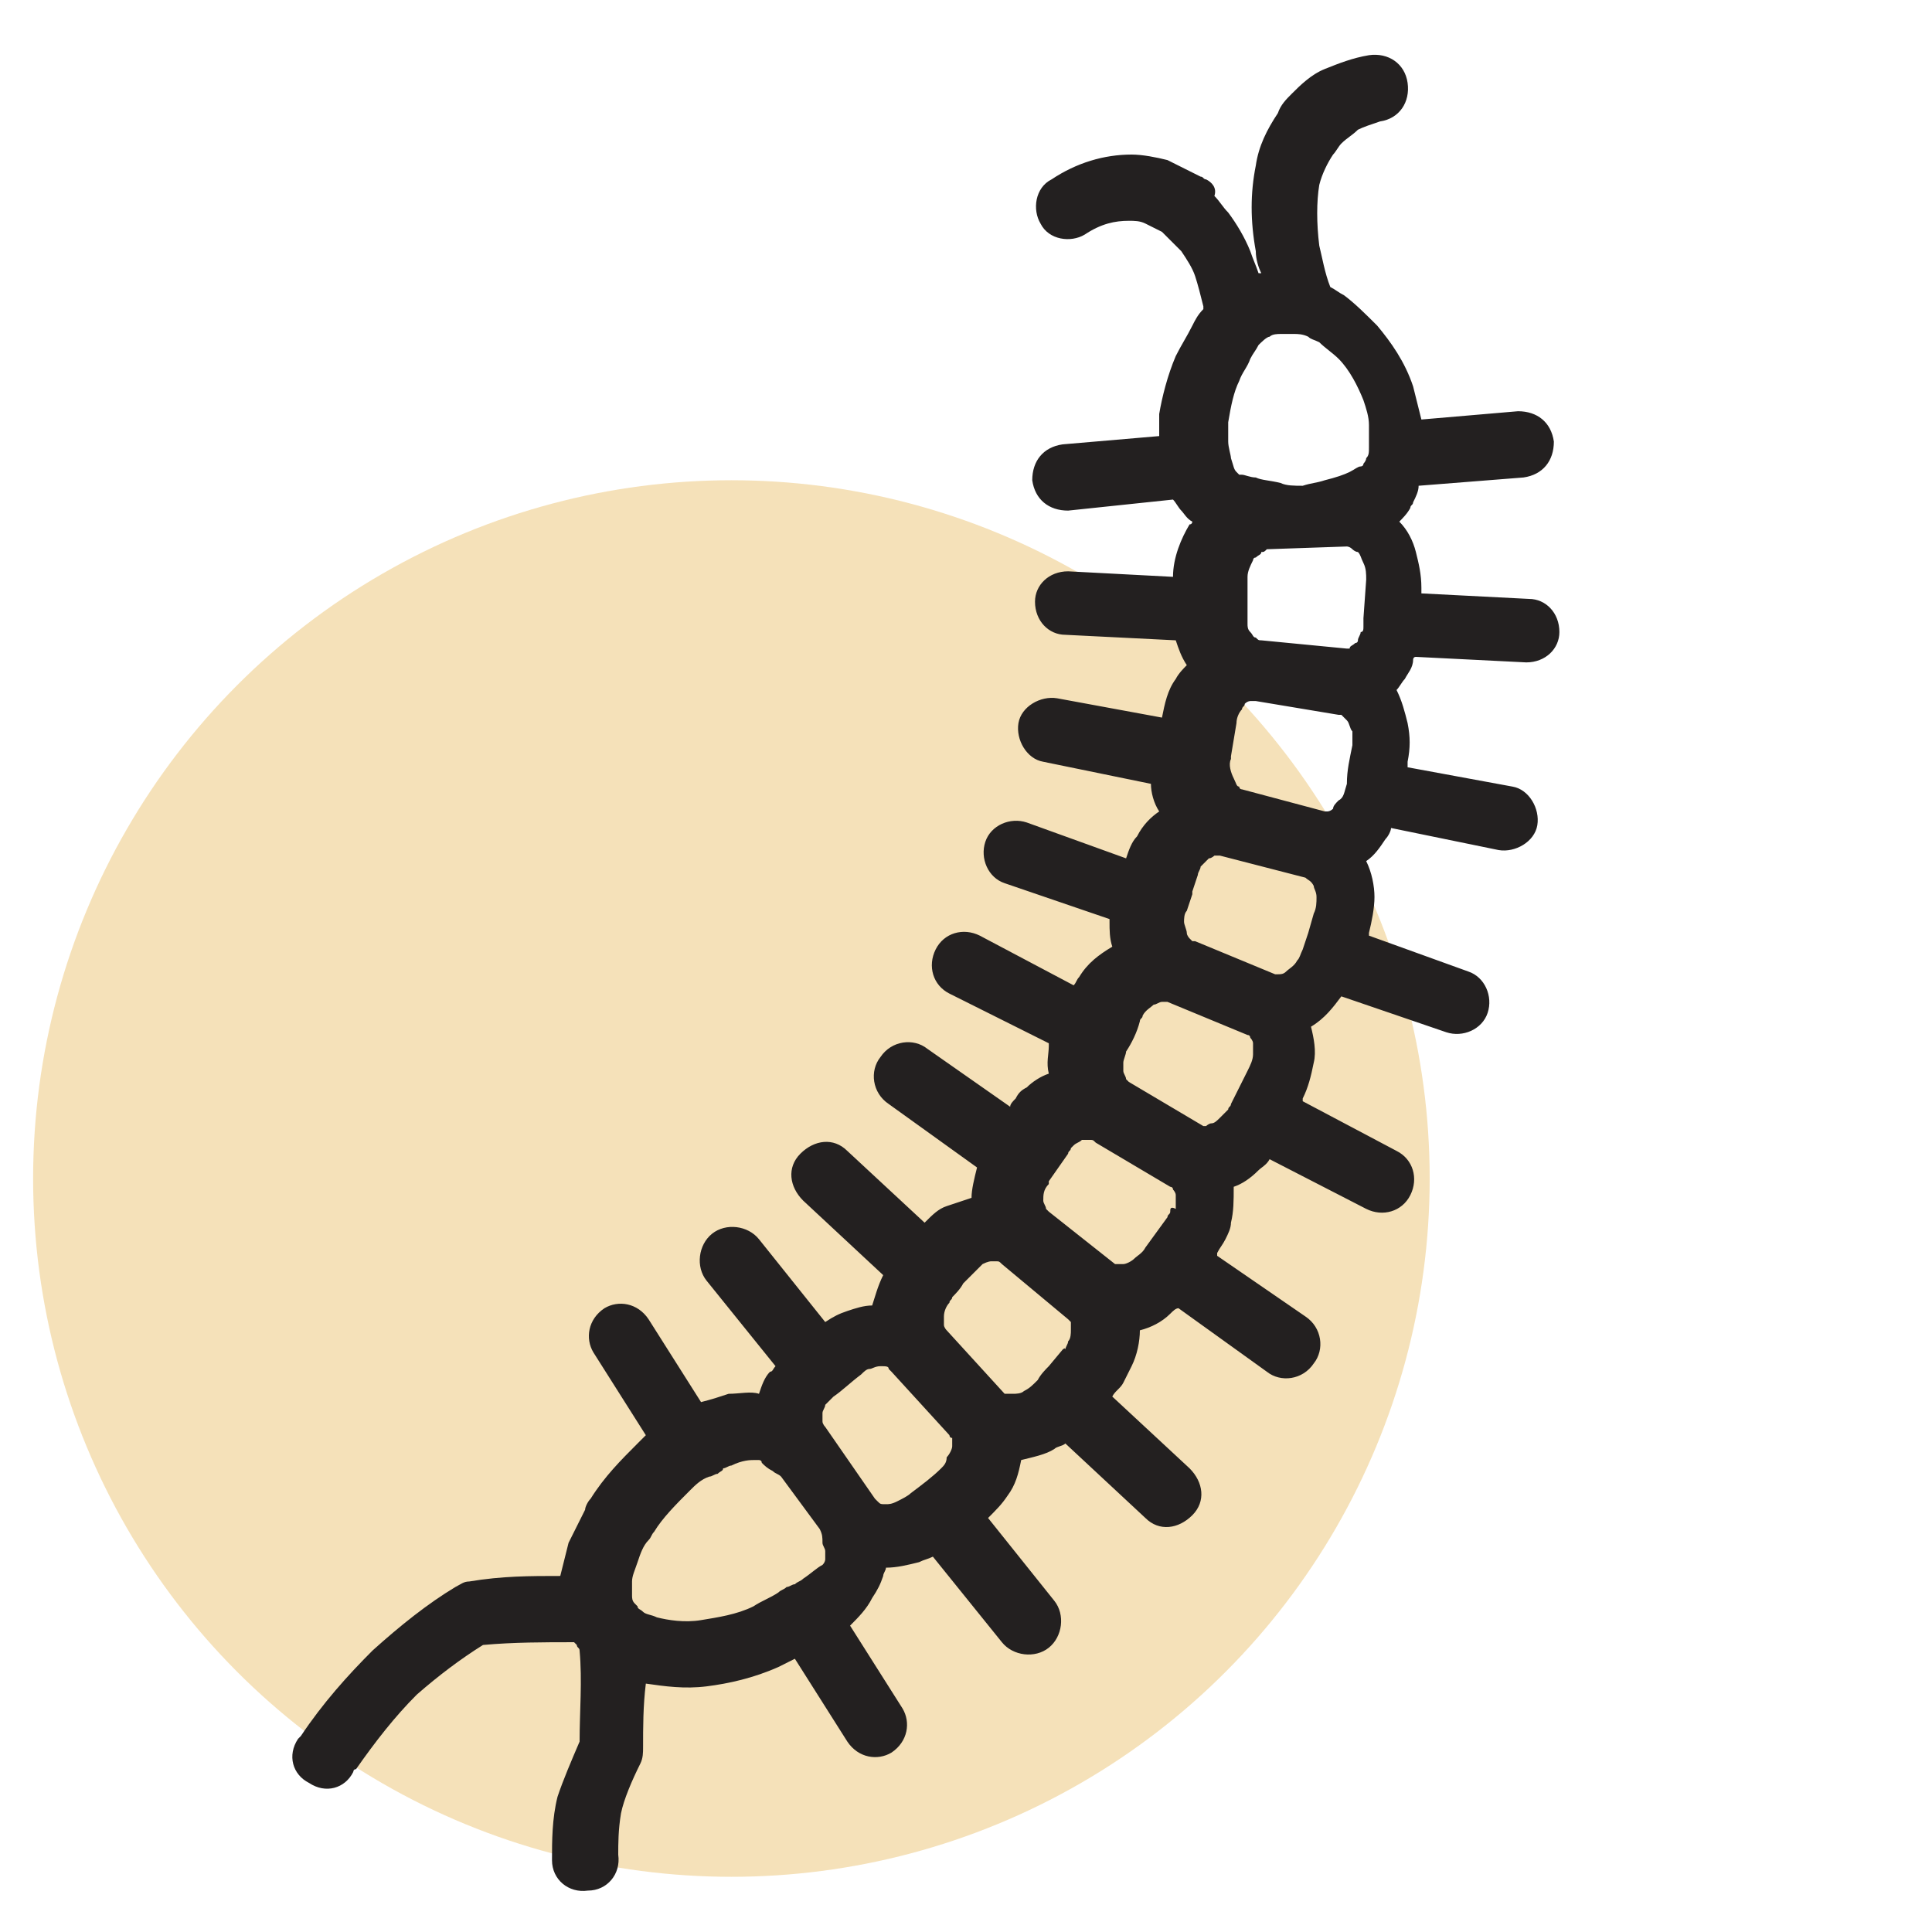 <?xml version="1.0" encoding="utf-8"?>
<!-- Generator: Adobe Illustrator 26.3.1, SVG Export Plug-In . SVG Version: 6.00 Build 0)  -->
<svg version="1.1" id="Calque_1" xmlns="http://www.w3.org/2000/svg" xmlns:xlink="http://www.w3.org/1999/xlink" x="0px" y="0px"
	 viewBox="0 0 70 70" style="enable-background:new 0 0 70 70;" xml:space="preserve">
<style type="text/css">
	.st0{fill:#F5E1B9;}
	.st1{display:none;}
	.st2{display:inline;}
	.st3{fill:#6AB4EC;}
	.st4{fill:#174B90;}
	.st5{fill:#232020;}
</style>
<g id="Calque_2_00000080900316904151262810000016485955977419466427_">
	<circle class="st0" cx="26.5" cy="42.7" r="25.3"/>
</g>
<g id="picto2" class="st1">
	<g class="st2">
		<path class="st3" d="M40,28.9c0-8.7-7.1-15.8-15.8-15.8S8.4,20.2,8.4,28.9s7.1,15.8,15.8,15.8C32.9,44.7,40,37.6,40,28.9z
			 M24.2,42.9c-7.8,0-14.1-6.3-14.1-14c0-7.8,6.3-14.1,14.1-14.1s14.1,6.3,14.1,14.1S31.9,42.9,24.2,42.9z"/>
		<path class="st3" d="M17.1,51.4l-5,9.9l-2-4.6c-0.1-0.3-0.4-0.5-0.8-0.5c-0.1,0-0.1,0-0.2,0l-4.9,1.1L8.8,48
			c-0.3-0.4-0.5-0.7-0.8-1.1c-0.1-0.2-0.2-0.3-0.3-0.5L1.7,58.1c-0.1,0.3-0.1,0.7,0.1,0.9c0.2,0.3,0.5,0.4,0.9,0.3l6-1.3l2.5,5.7
			c0.1,0.3,0.4,0.6,0.8,0.6c0,0,0,0,0,0c0.3,0,0.6-0.2,0.8-0.5l6-11.8c-0.4-0.2-0.7-0.3-1.1-0.4C17.4,51.5,17.3,51.4,17.1,51.4z"/>
		<path class="st3" d="M40.6,46.7c-0.1,0.2-0.2,0.3-0.3,0.5c-0.2,0.4-0.5,0.7-0.8,1.1l4.9,9.7l-4.9-1.1c-0.4-0.1-0.8,0.1-1,0.5
			l-2,4.6l-5.3-10.5c-0.2,0-0.4,0.1-0.6,0.1c-0.4,0.1-0.7,0.2-1.1,0.4l6.3,12.4c0.2,0.3,0.4,0.5,0.8,0.5c0,0,0,0,0,0
			c0.3,0,0.6-0.2,0.8-0.6l2.5-5.7l6,1.4c0.1,0,0.1,0.1,0.2,0.1h0c0.5,0,0.9-0.4,0.9-0.9c0-0.2-0.1-0.4-0.2-0.5L40.6,46.7z"/>
		<path class="st3" d="M31.9,49c1.3,0,2.5-0.1,3.7-0.7c1.1-0.7,1.8-1.8,2.5-2.8c0.4-0.7,0.8-1.3,1.3-1.8c0.5-0.5,1.1-0.9,1.8-1.3
			c1.1-0.7,2.2-1.3,2.8-2.5c0.7-1.1,0.7-2.4,0.7-3.7c0-0.8,0-1.5,0.2-2.2c0.2-0.6,0.5-1.2,0.9-1.9c0.6-1.1,1.2-2.3,1.2-3.6
			c0-1.4-0.6-2.5-1.2-3.6c-0.4-0.7-0.7-1.3-0.9-1.9c-0.2-0.6-0.2-1.4-0.2-2.2c0-1.2-0.1-2.5-0.7-3.7c-0.7-1.1-1.8-1.8-2.8-2.5
			c-0.7-0.4-1.3-0.8-1.8-1.3s-0.9-1.1-1.3-1.8c-0.7-1.1-1.3-2.2-2.5-2.8c-1.1-0.6-2.4-0.7-3.7-0.7c-0.8,0-1.5-0.1-2.2-0.2
			c-0.6-0.2-1.2-0.5-1.9-0.9c-1.1-0.6-2.3-1.2-3.6-1.2s-2.5,0.6-3.6,1.2c-0.7,0.4-1.3,0.7-1.9,0.9C18,8,17.2,8,16.4,8
			c-1.2,0-2.5,0.1-3.7,0.7c-1.1,0.7-1.8,1.8-2.5,2.8c-0.4,0.7-0.8,1.3-1.3,1.8c-0.5,0.5-1.1,0.9-1.8,1.3c-1.1,0.7-2.2,1.4-2.8,2.5
			c-0.7,1.1-0.7,2.4-0.7,3.7c0,0.8,0,1.5-0.2,2.2c-0.2,0.6-0.5,1.2-0.9,1.9C2,26,1.4,27.2,1.4,28.5S2,31,2.6,32.1
			c0.4,0.7,0.7,1.3,0.9,1.9c0.2,0.7,0.2,1.4,0.2,2.2c0,1.2,0.1,2.5,0.7,3.7c0.7,1.1,1.8,1.8,2.8,2.5c0.7,0.4,1.3,0.8,1.8,1.3
			c0.5,0.5,0.9,1.1,1.3,1.8c0.7,1.1,1.4,2.2,2.5,2.8c1.1,0.7,2.4,0.7,3.7,0.7c0.8,0,1.5,0,2.2,0.2c0.6,0.2,1.2,0.5,1.9,0.9
			c1.1,0.6,2.3,1.2,3.6,1.2s2.5-0.6,3.6-1.2c0.7-0.4,1.3-0.7,1.9-0.9C30.4,49.1,31.1,49.1,31.9,49z M27,48.6c-1,0.5-1.9,1-2.8,1
			s-1.8-0.5-2.8-1c-0.7-0.4-1.5-0.8-2.3-1c-0.8-0.2-1.7-0.2-2.6-0.3c-1.1,0-2.1-0.1-2.9-0.5c-0.8-0.4-1.3-1.3-1.9-2.2
			c-0.4-0.7-0.9-1.5-1.5-2.1c-0.6-0.6-1.4-1.1-2.1-1.5c-0.9-0.6-1.8-1.1-2.2-1.9c-0.4-0.8-0.5-1.8-0.5-2.9c0-0.8-0.1-1.7-0.3-2.6
			c-0.2-0.8-0.6-1.6-1-2.3c-0.5-1-1-1.9-1-2.8s0.5-1.8,1-2.8c0.4-0.7,0.8-1.5,1-2.3c0.2-0.8,0.2-1.7,0.3-2.6c0-1.1,0.1-2.1,0.5-2.9
			c0.4-0.8,1.3-1.3,2.2-1.9c0.7-0.4,1.5-0.9,2.1-1.5c0.6-0.6,1.1-1.4,1.5-2.1c0.6-0.9,1.1-1.8,1.9-2.2c0.8-0.4,1.8-0.5,2.9-0.5
			c0.9,0,1.7-0.1,2.6-0.3c0.8-0.2,1.6-0.6,2.3-1c1-0.5,1.9-1,2.8-1S26,8,27,8.5c0.7,0.4,1.5,0.8,2.3,1c0.8,0.2,1.7,0.2,2.6,0.3
			c1.1,0,2.1,0.1,2.9,0.5c0.8,0.4,1.3,1.3,1.9,2.2c0.5,0.7,0.9,1.5,1.5,2.1c0.6,0.6,1.3,1.1,2.1,1.5c0.9,0.6,1.8,1.1,2.2,1.9
			c0.4,0.8,0.5,1.8,0.5,2.9c0,0.9,0.1,1.7,0.3,2.6c0.2,0.8,0.6,1.6,1,2.3c0.5,1,1,1.9,1,2.8s-0.5,1.8-1,2.8c-0.4,0.7-0.8,1.5-1,2.3
			c-0.2,0.8-0.2,1.7-0.3,2.6c0,1.1-0.1,2.1-0.5,2.9c-0.4,0.8-1.3,1.3-2.2,1.9c-0.7,0.5-1.5,0.9-2.1,1.5c-0.6,0.6-1.1,1.3-1.5,2.1
			c-0.6,0.9-1.1,1.8-1.9,2.2c-0.8,0.4-1.8,0.5-2.9,0.5c-0.9,0-1.7,0.1-2.6,0.3C28.5,47.8,27.7,48.2,27,48.6z"/>
		<path class="st3" d="M22.5,33.8h-1.5v-11c0-0.3,0-0.3-0.3-0.3h-1.2L15.8,25c-0.1,0.1-0.2,0.2-0.2,0.2c0,0.1,0,0.1,0.1,0.2l0.4,0.6
			c0.1,0.1,0.1,0.2,0.2,0.2c0.1,0,0.1,0,0.2-0.1l2.4-1.3v8.9H17c-0.3,0-0.3,0-0.3,0.3v0.9c0,0.3,0.1,0.3,0.4,0.3h5.5
			c0.3,0,0.4,0,0.4-0.3v-0.9C22.8,33.8,22.8,33.8,22.5,33.8z"/>
		<path class="st3" d="M28.5,22.1c-2.8,0-4.5,2.4-4.5,6.9c0,4.3,1.6,6.7,4.3,6.7c2.8,0,4.4-2,4.4-7C32.7,24.5,31.2,22.1,28.5,22.1z
			 M28.3,33.9c-1.6,0-2.3-1.6-2.3-5c0-3.3,0.8-5.1,2.4-5.1c1.5,0,2.2,1.4,2.2,5.1C30.6,32.3,30,33.9,28.3,33.9z"/>
	</g>
</g>
<g id="picto3" class="st1">
	<g class="st2">
		<path class="st3" d="M12.6,25H4.1c-1.7,0-3.1,1.4-3.1,3.1v25.2c0,1.7,1.4,3.1,3.1,3.1h8.5c1.7,0,3.1-1.4,3.1-3.1V28.1
			C15.7,26.4,14.3,25,12.6,25z M14.2,53.3c0,0.9-0.7,1.6-1.6,1.6H4.1c-0.9,0-1.6-0.7-1.6-1.6V28.1c0-0.9,0.7-1.6,1.6-1.6h8.5
			c0.9,0,1.6,0.7,1.6,1.6V53.3z"/>
		<path class="st3" d="M50.8,28.2c-0.5-1.7-1.6-2.9-3.3-3.3c-0.4-0.1-1.7-0.1-2.6-0.1c0,0,0,0,0,0h-6.5h-2.5c1.4-4.8,2-8.5,1.6-11.2
			c-0.5-4-2.9-5.4-5-5.3c-2.2,0.1-3.9,1.6-4,3.3c-0.1,3.2-1.5,5.9-2.5,8.1c-0.2,0.4-0.4,0.8-0.5,1.1c-1.7,3.7-6.6,4.6-6.7,4.6
			c-0.4,0.1-0.7,0.5-0.6,0.9c0.1,0.4,0.4,0.6,0.7,0.6c0,0,0.1,0,0.1,0c0.2,0,5.7-1.1,7.8-5.4c0.2-0.4,0.4-0.7,0.5-1.1
			c1.1-2.2,2.5-5.2,2.7-8.7c0-1,1.2-1.9,2.6-1.9c1.9-0.1,3.2,1.4,3.5,4c0.3,2.6-0.3,6.4-1.7,11.1h-2.4c-0.4,0-0.7,0.3-0.7,0.7
			s0.3,0.7,0.7,0.7h2h4.5H44c0,0,0.1,0,0.1,0c1.2,0,2.7,0,3,0.1c1.5,0.4,2.1,1.5,2.3,2.3c0.4,1.4,0,3-0.6,3.6
			c-0.9,0.9-1.6,0.9-2.9,0.9c-0.2,0-0.5,0-0.7,0c-0.4,0-0.7,0.3-0.7,0.7s0.3,0.7,0.7,0.7c0.2,0,0.5,0,0.7,0c0.2,0,0.4,0,0.6,0
			c1.1,0,2.2-0.2,3.4-1.3C50.8,32.1,51.3,30,50.8,28.2z"/>
		<path class="st3" d="M48.5,36.3c-0.4,0-0.7,0.4-0.6,0.8c0.1,0.7,0,1.7-0.6,2.3c-0.8,0.8-1.6,0.7-2.7,0.7c-0.4,0-0.7,0-1.1,0
			c-0.4,0-0.7,0.4-0.7,0.8c0,0.4,0.4,0.7,0.8,0.7c0.3,0,0.7,0,1,0c0.2,0,0.5,0,0.7,0c1,0,2-0.2,3-1.1c0.8-0.8,1.2-2.2,1-3.5
			C49.3,36.5,49,36.3,48.5,36.3z"/>
		<path class="st3" d="M47,44.2c-0.4,0-0.7,0.4-0.7,0.8c0,0.3,0.1,1.4-0.6,2.1c-0.8,0.8-1.6,0.7-2.7,0.7c-0.4,0-0.7,0-1.1,0
			c-0.4,0-0.7,0.4-0.7,0.8c0,0.4,0.4,0.7,0.8,0.7c0.3,0,0.7,0,1,0c0.2,0,0.5,0,0.7,0c1,0,2-0.2,3-1.1c1.1-1.1,1.1-2.7,1.1-3.3
			C47.7,44.5,47.4,44.2,47,44.2z"/>
		<path class="st3" d="M45.5,51c-0.4,0-0.8,0.2-0.8,0.7c0,0.4-0.2,1-0.6,1.5c-0.8,0.8-1.6,0.7-2.7,0.7h-0.1c-0.3,0-22.1,0-22.4,0
			c-0.4,0-0.7,0.4-0.7,0.8c0,0.4,0.3,0.7,0.7,0.7c0,0,0,0,0,0c0.5,0,21.8,0,22.3,0h0.1c0.2,0,0.5,0,0.7,0c1,0,2-0.2,3-1.1
			c0.6-0.6,1-1.4,1.1-2.4C46.2,51.5,45.9,51.1,45.5,51z"/>
		<path class="st3" d="M9.7,49.7c-0.8,0-1.4,0.6-1.4,1.4s0.6,1.4,1.4,1.4c0.8,0,1.4-0.6,1.4-1.4C11.1,50.3,10.5,49.7,9.7,49.7z"/>
	</g>
</g>
<g id="picto4" class="st1">
	<g class="st2">
		<path class="st3" d="M47.4,17h-1.6H6.1c-2.7,0-5,2.2-5,4.9v0.3V24c0,3,1.7,5.1,4.2,5.1c0.4,0,0.8-0.4,0.8-0.8
			c0-0.4-0.4-0.8-0.8-0.8c-1.8,0-2.6-1.8-2.6-3.5v-1.8v-0.4c0-1.8,1.6-3.3,3.4-3.3h25h5.3L29.3,54H6.7L13,22.4l-1.6,0L4.9,54.7
			c-0.1,0.2,0,0.5,0.2,0.7c0.2,0.2,0.4,0.3,0.6,0.3H10l-0.6,4.2c0,0.2,0,0.5,0.2,0.6c0.1,0.2,0.4,0.3,0.6,0.3h24.2
			c0.4,0,0.7-0.3,0.8-0.6l8.3-41.5h3.9c1.9,0,3.5,1.5,3.5,3.3v2.9c0,1.9-1.8,3.7-3.5,3.7H45c-0.4,0-0.8,0.4-0.8,0.8
			c0,0.4,0.4,0.8,0.8,0.8h2.4c2.6,0,5.1-2.6,5.1-5.3v-2.9C52.5,19.2,50.2,17,47.4,17z M33.8,59.2H11.1l0.5-3.5h18.3
			c0.4,0,0.7-0.3,0.8-0.6L38,18.6h3.9L33.8,59.2z"/>
		<path class="st3" d="M25.3,36.4c-1.4,0-2,1.1-2.1,1.7l-0.9,4.4c-0.1,0.2-0.1,0.7,0.2,1.2c0.2,0.3,0.6,0.7,1.5,0.7
			c0.1,0,0.1,0,0.2,0c1.4,0,2.1-1,2.2-1.7l0.9-4.4c0.1-0.3,0.1-0.9-0.2-1.3C26.7,36.7,26.2,36.4,25.3,36.4L25.3,36.4z M24.8,42.6
			c0,0.2-0.3,0.3-0.7,0.3c-0.1,0-0.2,0-0.2,0l0.9-4.5c0-0.1,0.1-0.4,0.5-0.4l0,0c0.2,0,0.4,0,0.4,0.1L24.8,42.6z"/>
		<path class="st3" d="M19,28.1L19,28.1c-1.5,0-2.1,1.1-2.2,1.7l-0.9,4.4c-0.1,0.2-0.1,0.7,0.2,1.2c0.2,0.3,0.6,0.7,1.5,0.7
			c0.1,0,0.1,0,0.2,0c1.4,0,2.1-1,2.2-1.7l0.9-4.4c0.1-0.4,0.1-0.9-0.2-1.3C20.4,28.4,19.8,28.1,19,28.1z M18.4,34.3
			c0,0.2-0.3,0.3-0.7,0.3c-0.1,0-0.2,0-0.2,0l0.9-4.5c0-0.1,0.1-0.4,0.5-0.4l0,0c0.2,0,0.4,0,0.4,0.1L18.4,34.3z"/>
		<path class="st3" d="M26.4,28.8c-0.4-0.2-0.9-0.1-1.1,0.3L17,42.8c-0.2,0.4-0.1,0.9,0.3,1.1c0.1,0.1,0.3,0.1,0.4,0.1
			c0.3,0,0.5-0.1,0.7-0.4l8.3-13.8C26.9,29.5,26.8,29,26.4,28.8z"/>
	</g>
</g>
<g id="picto5" class="st1">
	<g class="st2">
		<path class="st4" d="M43.9,12.9V7.5c0-0.1,0-0.1,0-0.2c0-0.1,0-0.1,0-0.2c0-0.4-0.4-1-0.8-1H9.8c-0.4,0-0.6,0.5-0.6,1v5.7H8.6
			c-4.6,0-8.3,3.7-8.3,8.3v2c0,4.6,3.7,8.3,8.3,8.3h1.5c2.2,5.5,7.5,9.6,12.7,11V44v4.2c-1.3,0.4-2.2,0.9-3.1,1.6
			c-1.4,1-2.4,2.4-3,3.8c-0.2,0.4,0,0.9,0.5,1c0.1,0,0.2,0,0.3,0c0.3,0,0.6-0.2,0.8-0.5c0.8-2.1,2.9-4,5.4-4.6
			c0.4-0.1,0.5-0.4,0.5-0.8v-6.9c0-0.2,0-0.4-0.1-0.6c-0.1-0.1-0.3-0.2-0.5-0.2c-6.4-1.4-13.1-7.4-13.1-15.1V8.2h31.9V26
			c0,7.5-6,14.2-13.7,15.2c-0.4,0.1-0.7,0.4-0.7,0.8v6.7c0,0.4,0.2,0.7,0.6,0.8c2.5,0.6,4.9,2.8,5.6,5c0.1,0.3,0.4,0.6,0.8,0.6
			c0.1,0,0.2,0,0.2,0c0.4-0.1,0.7-0.6,0.5-1c-0.8-2.5-3.3-5-6.1-5.9v-5.4c6.2-1.1,11.3-5.6,13.3-11.2h0.6c4.6,0,8.3-3.7,8.3-8.3v-2
			C51.8,16.8,48.3,13.2,43.9,12.9z M8.6,29.9L8.6,29.9c-3.7,0-6.7-3-6.7-6.6v-2c0-3.7,3-6.7,6.7-6.7h0.5v0.1V26
			c0,1.4,0.1,2.6,0.4,3.9L8.6,29.9L8.6,29.9z M50.1,23.2c0,3.7-3,6.7-6.7,6.7h-0.1c0.3-1.3,0.5-2.6,0.5-3.9V14.6
			c3.5,0.2,6.2,3.1,6.2,6.6C50.1,21.2,50.1,23.2,50.1,23.2z"/>
		<path class="st4" d="M37.4,23c0-6-4.9-11-11-11s-11,4.9-11,11s4.9,11,11,11S37.4,29,37.4,23z M26.4,32.3c-5.1,0-9.3-4.2-9.3-9.3
			c0-5.1,4.2-9.3,9.3-9.3c5.1,0,9.3,4.2,9.3,9.3C35.8,28.1,31.6,32.3,26.4,32.3z"/>
		<path class="st4" d="M33.6,20.6c-0.2-0.5-0.6-0.8-1.1-0.9l-3.5-0.5l-1.5-3.1c-0.2-0.4-0.7-0.7-1.2-0.7s-1,0.3-1.2,0.7l-1.5,3.1
			l-3.5,0.5c-0.5,0.1-0.9,0.4-1.1,0.9c-0.1,0.5,0,1,0.3,1.3l2.5,2.5l-0.6,3.5c-0.1,0.5,0.1,1,0.5,1.3c0.2,0.2,0.5,0.2,0.8,0.2
			c0.2,0,0.4,0,0.6-0.1l3.1-1.6l3.1,1.6c0.2,0.1,0.4,0.1,0.6,0.1c0.3,0,0.5-0.1,0.8-0.2c0.4-0.3,0.6-0.8,0.5-1.3l-0.6-3.5l2.5-2.5
			C33.7,21.6,33.8,21.1,33.6,20.6z M29.4,24l0.7,4.1l-3.7-2l-3.7,2l0.7-4.1l-3-2.9l4.1-0.6l1.9-3.8l1.9,3.8l4.1,0.6L29.4,24z"/>
		<path class="st4" d="M38.7,56.4H14.4c-4.3,0-6.9,2.7-7.1,7.3c0,0.2,0.1,0.4,0.2,0.6c0.2,0.2,0.4,0.2,0.6,0.2h37.2
			c0.2,0,0.4-0.1,0.6-0.2s0.2-0.4,0.2-0.6C46,59.2,43.1,56.4,38.7,56.4z M9,62.9c0.3-2.4,1.6-4.9,5.4-4.9h24.2
			c3.2,0,5.3,1.8,5.8,4.9H9z"/>
	</g>
</g>
<g id="picto6" class="st1">
	<g class="st2">
		<path class="st4" d="M40,28.9c0-8.7-7.1-15.8-15.8-15.8S8.4,20.2,8.4,28.9s7.1,15.8,15.8,15.8C32.9,44.7,40,37.6,40,28.9z
			 M24.2,42.9c-7.8,0-14.1-6.3-14.1-14c0-7.8,6.3-14.1,14.1-14.1s14.1,6.3,14.1,14.1S31.9,42.9,24.2,42.9z"/>
		<path class="st4" d="M17.1,51.4l-5,9.9l-2-4.6c-0.1-0.3-0.4-0.5-0.8-0.5c-0.1,0-0.1,0-0.2,0l-4.9,1.1L8.8,48
			c-0.3-0.4-0.5-0.7-0.8-1.1c-0.1-0.2-0.2-0.3-0.3-0.5L1.7,58.1c-0.1,0.3-0.1,0.7,0.1,0.9c0.2,0.3,0.5,0.4,0.9,0.3l6-1.3l2.5,5.7
			c0.1,0.3,0.4,0.6,0.8,0.6c0,0,0,0,0,0c0.3,0,0.6-0.2,0.8-0.5l6-11.8c-0.4-0.2-0.7-0.3-1.1-0.4C17.4,51.5,17.3,51.4,17.1,51.4z"/>
		<path class="st4" d="M40.6,46.7c-0.1,0.2-0.2,0.3-0.3,0.5c-0.2,0.4-0.5,0.7-0.8,1.1l4.9,9.7l-4.9-1.1c-0.4-0.1-0.8,0.1-1,0.5
			l-2,4.6l-5.3-10.5c-0.2,0-0.4,0.1-0.6,0.1c-0.4,0.1-0.7,0.2-1.1,0.4l6.3,12.4c0.2,0.3,0.4,0.5,0.8,0.5c0,0,0,0,0,0
			c0.3,0,0.6-0.2,0.8-0.6l2.5-5.7l6,1.4c0.1,0,0.1,0.1,0.2,0.1h0c0.5,0,0.9-0.4,0.9-0.9c0-0.2-0.1-0.4-0.2-0.5L40.6,46.7z"/>
		<path class="st4" d="M31.9,49c1.3,0,2.5-0.1,3.7-0.7c1.1-0.7,1.8-1.8,2.5-2.8c0.4-0.7,0.8-1.3,1.3-1.8c0.5-0.5,1.1-0.9,1.8-1.3
			c1.1-0.7,2.2-1.3,2.8-2.5c0.7-1.1,0.7-2.4,0.7-3.7c0-0.8,0-1.5,0.2-2.2c0.2-0.6,0.5-1.2,0.9-1.9c0.6-1.1,1.2-2.3,1.2-3.6
			c0-1.4-0.6-2.5-1.2-3.6c-0.4-0.7-0.7-1.3-0.9-1.9c-0.2-0.6-0.2-1.4-0.2-2.2c0-1.2-0.1-2.5-0.7-3.7c-0.7-1.1-1.8-1.8-2.8-2.5
			c-0.7-0.4-1.3-0.8-1.8-1.3s-0.9-1.1-1.3-1.8c-0.7-1.1-1.3-2.2-2.5-2.8c-1.1-0.6-2.4-0.7-3.7-0.7c-0.8,0-1.5-0.1-2.2-0.2
			c-0.6-0.2-1.2-0.5-1.9-0.9c-1.1-0.6-2.3-1.2-3.6-1.2s-2.5,0.6-3.6,1.2c-0.7,0.4-1.3,0.7-1.9,0.9C18,8,17.2,8,16.4,8
			c-1.2,0-2.5,0.1-3.7,0.7c-1.1,0.7-1.8,1.8-2.5,2.8c-0.4,0.7-0.8,1.3-1.3,1.8c-0.5,0.5-1.1,0.9-1.8,1.3c-1.1,0.7-2.2,1.4-2.8,2.5
			c-0.7,1.1-0.7,2.4-0.7,3.7c0,0.8,0,1.5-0.2,2.2c-0.2,0.6-0.5,1.2-0.9,1.9C2,26,1.4,27.2,1.4,28.5S2,31,2.6,32.1
			c0.4,0.7,0.7,1.3,0.9,1.9c0.2,0.7,0.2,1.4,0.2,2.2c0,1.2,0.1,2.5,0.7,3.7c0.7,1.1,1.8,1.8,2.8,2.5c0.7,0.4,1.3,0.8,1.8,1.3
			c0.5,0.5,0.9,1.1,1.3,1.8c0.7,1.1,1.4,2.2,2.5,2.8c1.1,0.7,2.4,0.7,3.7,0.7c0.8,0,1.5,0,2.2,0.2c0.6,0.2,1.2,0.5,1.9,0.9
			c1.1,0.6,2.3,1.2,3.6,1.2s2.5-0.6,3.6-1.2c0.7-0.4,1.3-0.7,1.9-0.9C30.4,49.1,31.1,49.1,31.9,49z M27,48.6c-1,0.5-1.9,1-2.8,1
			s-1.8-0.5-2.8-1c-0.7-0.4-1.5-0.8-2.3-1c-0.8-0.2-1.7-0.2-2.6-0.3c-1.1,0-2.1-0.1-2.9-0.5c-0.8-0.4-1.3-1.3-1.9-2.2
			c-0.4-0.7-0.9-1.5-1.5-2.1c-0.6-0.6-1.4-1.1-2.1-1.5c-0.9-0.6-1.8-1.1-2.2-1.9c-0.4-0.8-0.5-1.8-0.5-2.9c0-0.8-0.1-1.7-0.3-2.6
			c-0.2-0.8-0.6-1.6-1-2.3c-0.5-1-1-1.9-1-2.8s0.5-1.8,1-2.8c0.4-0.7,0.8-1.5,1-2.3c0.2-0.8,0.2-1.7,0.3-2.6c0-1.1,0.1-2.1,0.5-2.9
			c0.4-0.8,1.3-1.3,2.2-1.9c0.7-0.4,1.5-0.9,2.1-1.5c0.6-0.6,1.1-1.4,1.5-2.1c0.6-0.9,1.1-1.8,1.9-2.2c0.8-0.4,1.8-0.5,2.9-0.5
			c0.9,0,1.7-0.1,2.6-0.3c0.8-0.2,1.6-0.6,2.3-1c1-0.5,1.9-1,2.8-1S26,8,27,8.5c0.7,0.4,1.5,0.8,2.3,1c0.8,0.2,1.7,0.2,2.6,0.3
			c1.1,0,2.1,0.1,2.9,0.5c0.8,0.4,1.3,1.3,1.9,2.2c0.5,0.7,0.9,1.5,1.5,2.1c0.6,0.6,1.3,1.1,2.1,1.5c0.9,0.6,1.8,1.1,2.2,1.9
			c0.4,0.8,0.5,1.8,0.5,2.9c0,0.9,0.1,1.7,0.3,2.6c0.2,0.8,0.6,1.6,1,2.3c0.5,1,1,1.9,1,2.8s-0.5,1.8-1,2.8c-0.4,0.7-0.8,1.5-1,2.3
			c-0.2,0.8-0.2,1.7-0.3,2.6c0,1.1-0.1,2.1-0.5,2.9c-0.4,0.8-1.3,1.3-2.2,1.9c-0.7,0.5-1.5,0.9-2.1,1.5c-0.6,0.6-1.1,1.3-1.5,2.1
			c-0.6,0.9-1.1,1.8-1.9,2.2c-0.8,0.4-1.8,0.5-2.9,0.5c-0.9,0-1.7,0.1-2.6,0.3C28.5,47.8,27.7,48.2,27,48.6z"/>
		<path class="st4" d="M22.5,33.8h-1.5v-11c0-0.3,0-0.3-0.3-0.3h-1.2L15.8,25c-0.1,0.1-0.2,0.2-0.2,0.2c0,0.1,0,0.1,0.1,0.2l0.4,0.6
			c0.1,0.1,0.1,0.2,0.2,0.2c0.1,0,0.1,0,0.2-0.1l2.4-1.3v8.9H17c-0.3,0-0.3,0-0.3,0.3v0.9c0,0.3,0.1,0.3,0.4,0.3h5.5
			c0.3,0,0.4,0,0.4-0.3v-0.9C22.8,33.8,22.8,33.8,22.5,33.8z"/>
		<path class="st4" d="M28.5,22.1c-2.8,0-4.5,2.4-4.5,6.9c0,4.3,1.6,6.7,4.3,6.7c2.8,0,4.4-2,4.4-7C32.7,24.5,31.2,22.1,28.5,22.1z
			 M28.3,33.9c-1.6,0-2.3-1.6-2.3-5c0-3.3,0.8-5.1,2.4-5.1c1.5,0,2.2,1.4,2.2,5.1C30.6,32.3,30,33.9,28.3,33.9z"/>
	</g>
</g>
<g id="picto7" class="st1">
	<g class="st2">
		<path class="st4" d="M12.6,25H4.1c-1.7,0-3.1,1.4-3.1,3.1v25.2c0,1.7,1.4,3.1,3.1,3.1h8.5c1.7,0,3.1-1.4,3.1-3.1V28.1
			C15.7,26.4,14.3,25,12.6,25z M14.2,53.3c0,0.9-0.7,1.6-1.6,1.6H4.1c-0.9,0-1.6-0.7-1.6-1.6V28.1c0-0.9,0.7-1.6,1.6-1.6h8.5
			c0.9,0,1.6,0.7,1.6,1.6V53.3z"/>
		<path class="st4" d="M50.8,28.2c-0.5-1.7-1.6-2.9-3.3-3.3c-0.4-0.1-1.7-0.1-2.6-0.1c0,0,0,0,0,0h-6.5h-2.5c1.4-4.8,2-8.5,1.6-11.2
			c-0.5-4-2.9-5.4-5-5.3c-2.2,0.1-3.9,1.6-4,3.3c-0.1,3.2-1.5,5.9-2.5,8.1c-0.2,0.4-0.4,0.8-0.5,1.1c-1.7,3.7-6.6,4.6-6.7,4.6
			c-0.4,0.1-0.7,0.5-0.6,0.9c0.1,0.4,0.4,0.6,0.7,0.6c0,0,0.1,0,0.1,0c0.2,0,5.7-1.1,7.8-5.4c0.2-0.4,0.4-0.7,0.5-1.1
			c1.1-2.2,2.5-5.2,2.7-8.7c0-1,1.2-1.9,2.6-1.9c1.9-0.1,3.2,1.4,3.5,4c0.3,2.6-0.3,6.4-1.7,11.1h-2.4c-0.4,0-0.7,0.3-0.7,0.7
			s0.3,0.7,0.7,0.7h2h4.5H44c0,0,0.1,0,0.1,0c1.2,0,2.7,0,3,0.1c1.5,0.4,2.1,1.5,2.3,2.3c0.4,1.4,0,3-0.6,3.6
			c-0.9,0.9-1.6,0.9-2.9,0.9c-0.2,0-0.5,0-0.7,0c-0.4,0-0.7,0.3-0.7,0.7s0.3,0.7,0.7,0.7c0.2,0,0.5,0,0.7,0c0.2,0,0.4,0,0.6,0
			c1.1,0,2.2-0.2,3.4-1.3C50.8,32.1,51.3,30,50.8,28.2z"/>
		<path class="st4" d="M48.5,36.3c-0.4,0-0.7,0.4-0.6,0.8c0.1,0.7,0,1.7-0.6,2.3c-0.8,0.8-1.6,0.7-2.7,0.7c-0.4,0-0.7,0-1.1,0
			c-0.4,0-0.7,0.4-0.7,0.8c0,0.4,0.4,0.7,0.8,0.7c0.3,0,0.7,0,1,0c0.2,0,0.5,0,0.7,0c1,0,2-0.2,3-1.1c0.8-0.8,1.2-2.2,1-3.5
			C49.3,36.5,49,36.3,48.5,36.3z"/>
		<path class="st4" d="M47,44.2c-0.4,0-0.7,0.4-0.7,0.8c0,0.3,0.1,1.4-0.6,2.1c-0.8,0.8-1.6,0.7-2.7,0.7c-0.4,0-0.7,0-1.1,0
			c-0.4,0-0.7,0.4-0.7,0.8c0,0.4,0.4,0.7,0.8,0.7c0.3,0,0.7,0,1,0c0.2,0,0.5,0,0.7,0c1,0,2-0.2,3-1.1c1.1-1.1,1.1-2.7,1.1-3.3
			C47.7,44.5,47.4,44.2,47,44.2z"/>
		<path class="st4" d="M45.5,51c-0.4,0-0.8,0.2-0.8,0.7c0,0.4-0.2,1-0.6,1.5c-0.8,0.8-1.6,0.7-2.7,0.7h-0.1c-0.3,0-22.1,0-22.4,0
			c-0.4,0-0.7,0.4-0.7,0.8c0,0.4,0.3,0.7,0.7,0.7c0,0,0,0,0,0c0.5,0,21.8,0,22.3,0h0.1c0.2,0,0.5,0,0.7,0c1,0,2-0.2,3-1.1
			c0.6-0.6,1-1.4,1.1-2.4C46.2,51.5,45.9,51.1,45.5,51z"/>
		<path class="st4" d="M9.7,49.7c-0.8,0-1.4,0.6-1.4,1.4s0.6,1.4,1.4,1.4c0.8,0,1.4-0.6,1.4-1.4C11.1,50.3,10.5,49.7,9.7,49.7z"/>
	</g>
</g>
<g id="picto8" class="st1">
	<g class="st2">
		<path class="st4" d="M47.4,17h-1.6H6.1c-2.7,0-5,2.2-5,4.9v0.3V24c0,3,1.7,5.1,4.2,5.1c0.4,0,0.8-0.4,0.8-0.8
			c0-0.4-0.4-0.8-0.8-0.8c-1.8,0-2.6-1.8-2.6-3.5v-1.8v-0.4c0-1.8,1.6-3.3,3.4-3.3h25h5.3L29.3,54H6.7L13,22.4l-1.6,0L4.9,54.7
			c-0.1,0.2,0,0.5,0.2,0.7c0.2,0.2,0.4,0.3,0.6,0.3H10l-0.6,4.2c0,0.2,0,0.5,0.2,0.6c0.1,0.2,0.4,0.3,0.6,0.3h24.2
			c0.4,0,0.7-0.3,0.8-0.6l8.3-41.5h3.9c1.9,0,3.5,1.5,3.5,3.3v2.9c0,1.9-1.8,3.7-3.5,3.7H45c-0.4,0-0.8,0.4-0.8,0.8
			c0,0.4,0.4,0.8,0.8,0.8h2.4c2.6,0,5.1-2.6,5.1-5.3v-2.9C52.5,19.2,50.2,17,47.4,17z M33.8,59.2H11.1l0.5-3.5h18.3
			c0.4,0,0.7-0.3,0.8-0.6L38,18.6h3.9L33.8,59.2z"/>
		<path class="st4" d="M25.3,36.4c-1.4,0-2,1.1-2.1,1.7l-0.9,4.4c-0.1,0.2-0.1,0.7,0.2,1.2c0.2,0.3,0.6,0.7,1.5,0.7
			c0.1,0,0.1,0,0.2,0c1.4,0,2.1-1,2.2-1.7l0.9-4.4c0.1-0.3,0.1-0.9-0.2-1.3C26.7,36.7,26.2,36.4,25.3,36.4L25.3,36.4z M24.8,42.6
			c0,0.2-0.3,0.3-0.7,0.3c-0.1,0-0.2,0-0.2,0l0.9-4.5c0-0.1,0.1-0.4,0.5-0.4l0,0c0.2,0,0.4,0,0.4,0.1L24.8,42.6z"/>
		<path class="st4" d="M19,28.1L19,28.1c-1.5,0-2.1,1.1-2.2,1.7l-0.9,4.4c-0.1,0.2-0.1,0.7,0.2,1.2c0.2,0.3,0.6,0.7,1.5,0.7
			c0.1,0,0.1,0,0.2,0c1.4,0,2.1-1,2.2-1.7l0.9-4.4c0.1-0.4,0.1-0.9-0.2-1.3C20.4,28.4,19.8,28.1,19,28.1z M18.4,34.3
			c0,0.2-0.3,0.3-0.7,0.3c-0.1,0-0.2,0-0.2,0l0.9-4.5c0-0.1,0.1-0.4,0.5-0.4l0,0c0.2,0,0.4,0,0.4,0.1L18.4,34.3z"/>
		<path class="st4" d="M26.4,28.8c-0.4-0.2-0.9-0.1-1.1,0.3L17,42.8c-0.2,0.4-0.1,0.9,0.3,1.1c0.1,0.1,0.3,0.1,0.4,0.1
			c0.3,0,0.5-0.1,0.7-0.4l8.3-13.8C26.9,29.5,26.8,29,26.4,28.8z"/>
	</g>
</g>
<path class="st5" d="M43.7,6.5c-0.1,0-0.1-0.1-0.2-0.1c-0.4-0.2-0.8-0.4-1.2-0.6c-0.4-0.1-0.9-0.2-1.3-0.2c-1,0-2,0.3-2.9,0.9
	c-0.6,0.3-0.7,1.1-0.4,1.6c0.3,0.6,1.1,0.7,1.6,0.4c0.6-0.4,1.1-0.5,1.6-0.5l0,0c0.2,0,0.4,0,0.6,0.1c0.2,0.1,0.4,0.2,0.6,0.3
	c0,0,0.1,0.1,0.1,0.1c0.1,0.1,0.2,0.2,0.3,0.3c0.1,0.1,0.2,0.2,0.3,0.3c0.2,0.3,0.4,0.6,0.5,0.9c0.1,0.3,0.2,0.7,0.3,1.1
	c0,0,0,0.1,0,0.1c-0.2,0.2-0.3,0.4-0.4,0.6c-0.2,0.4-0.4,0.7-0.6,1.1l0,0c-0.3,0.7-0.5,1.5-0.6,2.1l0,0c0,0.3,0,0.6,0,0.8l-3.5,0.3
	c-0.7,0.1-1.1,0.6-1.1,1.3c0.1,0.7,0.6,1.1,1.3,1.1l3.8-0.4c0.1,0.1,0.2,0.3,0.3,0.4l0,0c0,0,0,0,0,0c0,0,0,0,0,0l0,0
	c0.1,0.1,0.2,0.3,0.4,0.4c0,0,0,0.1-0.1,0.1c-0.3,0.5-0.6,1.2-0.6,1.9l-3.8-0.2c-0.7,0-1.2,0.5-1.2,1.1c0,0.7,0.5,1.2,1.1,1.2l4,0.2
	c0.1,0.3,0.2,0.6,0.4,0.9c-0.1,0.1-0.3,0.3-0.4,0.5c-0.3,0.4-0.4,0.9-0.5,1.4l-3.8-0.7c-0.6-0.1-1.3,0.3-1.4,0.9s0.3,1.3,0.9,1.4
	l3.9,0.8c0,0.3,0.1,0.7,0.3,1c-0.3,0.2-0.6,0.5-0.8,0.9c-0.2,0.2-0.3,0.5-0.4,0.8l-3.6-1.3c-0.6-0.2-1.3,0.1-1.5,0.7
	c-0.2,0.6,0.1,1.3,0.7,1.5l3.8,1.3c0,0,0,0.1,0,0.1c0,0.3,0,0.6,0.1,0.9c-0.5,0.3-0.9,0.6-1.2,1.1c-0.1,0.1-0.1,0.2-0.2,0.3
	l-3.4-1.8c-0.6-0.3-1.3-0.1-1.6,0.5c-0.3,0.6-0.1,1.3,0.5,1.6l3.6,1.8c0,0,0,0.1,0,0.1c0,0.3-0.1,0.6,0,1c-0.3,0.1-0.6,0.3-0.8,0.5
	c-0.2,0.1-0.3,0.2-0.4,0.4l0,0c0,0,0,0,0,0c0,0,0,0,0,0l0,0c-0.1,0.1-0.2,0.2-0.2,0.3L33.6,38c-0.5-0.4-1.3-0.3-1.7,0.3
	c-0.4,0.5-0.3,1.3,0.3,1.7l3.2,2.3c-0.1,0.4-0.2,0.8-0.2,1.1c-0.3,0.1-0.6,0.2-0.9,0.3c-0.3,0.1-0.5,0.3-0.8,0.6l-2.8-2.6
	c-0.5-0.5-1.2-0.4-1.7,0.1c-0.5,0.5-0.4,1.2,0.1,1.7l2.9,2.7c-0.2,0.4-0.3,0.8-0.4,1.1c-0.3,0-0.6,0.1-0.9,0.2
	c-0.3,0.1-0.5,0.2-0.8,0.4l-2.4-3c-0.4-0.5-1.2-0.6-1.7-0.2c-0.5,0.4-0.6,1.2-0.2,1.7l2.5,3.1c-0.1,0.1-0.1,0.2-0.2,0.2
	c-0.2,0.2-0.3,0.5-0.4,0.8c-0.3-0.1-0.7,0-1.1,0c-0.3,0.1-0.6,0.2-1,0.3l-1.9-3c-0.4-0.6-1.1-0.7-1.6-0.4c-0.6,0.4-0.7,1.1-0.4,1.6
	l1.9,3c-0.1,0.1-0.2,0.2-0.3,0.3c-0.6,0.6-1.2,1.2-1.7,2c-0.1,0.1-0.2,0.3-0.2,0.4c-0.2,0.4-0.4,0.8-0.6,1.2
	c-0.1,0.4-0.2,0.8-0.3,1.2c-1.1,0-2.1,0-3.3,0.2c-0.2,0-0.3,0.1-0.5,0.2c-1,0.6-2,1.4-3,2.3l0,0c-0.9,0.9-1.8,1.9-2.6,3.1
	c0,0-0.1,0.1-0.1,0.1c-0.4,0.6-0.2,1.3,0.4,1.6c0.6,0.4,1.3,0.2,1.6-0.4c0,0,0-0.1,0.1-0.1c0.7-1,1.4-1.9,2.2-2.7
	c0.8-0.7,1.6-1.3,2.4-1.8c1.1-0.1,2.2-0.1,3.3-0.1c0,0,0.1,0.1,0.1,0.1c0,0.1,0.1,0.1,0.1,0.2C21.1,60.9,21,62,21,63.1
	c-0.3,0.7-0.6,1.4-0.8,2l0,0C20,65.9,20,66.7,20,67.4c0,0.7,0.6,1.2,1.3,1.1c0.7,0,1.2-0.6,1.1-1.3c0-0.4,0-0.9,0.1-1.5
	c0.1-0.5,0.4-1.2,0.7-1.8c0.1-0.2,0.1-0.4,0.1-0.6c0-0.7,0-1.5,0.1-2.3c0.7,0.1,1.4,0.2,2.2,0.1l0,0c0.8-0.1,1.7-0.3,2.6-0.7
	c0.2-0.1,0.4-0.2,0.6-0.3l1.9,3c0.4,0.6,1.1,0.7,1.6,0.4c0.6-0.4,0.7-1.1,0.4-1.6l-1.9-3c0.3-0.3,0.6-0.6,0.8-1
	c0.2-0.3,0.3-0.5,0.4-0.8c0-0.1,0.1-0.2,0.1-0.3c0.4,0,0.8-0.1,1.2-0.2c0.2-0.1,0.3-0.1,0.5-0.2l2.5,3.1c0.4,0.5,1.2,0.6,1.7,0.2
	c0.5-0.4,0.6-1.2,0.2-1.7l-2.4-3c0.3-0.3,0.5-0.5,0.7-0.8c0.3-0.4,0.4-0.8,0.5-1.3l0,0c0.4-0.1,0.9-0.2,1.2-0.4
	c0.1-0.1,0.3-0.1,0.4-0.2l2.9,2.7c0.5,0.5,1.2,0.4,1.7-0.1c0.5-0.5,0.4-1.2-0.1-1.7l-2.8-2.6c0.1-0.2,0.3-0.3,0.4-0.5
	c0.1-0.2,0.2-0.4,0.3-0.6l0,0c0.2-0.4,0.3-0.9,0.3-1.3l0,0c0,0,0,0,0,0l0,0c0.4-0.1,0.8-0.3,1.1-0.6c0.1-0.1,0.2-0.2,0.3-0.2
	l3.2,2.3c0.5,0.4,1.3,0.3,1.7-0.3c0.4-0.5,0.3-1.3-0.3-1.7l-3.2-2.2l0,0l0,0c0,0,0,0,0-0.1c0.1-0.2,0.2-0.3,0.3-0.5l0,0
	c0.1-0.2,0.2-0.4,0.2-0.6c0.1-0.4,0.1-0.8,0.1-1.3c0,0,0,0,0,0c0,0,0,0,0,0l0,0c0.3-0.1,0.6-0.3,0.9-0.6c0.1-0.1,0.3-0.2,0.4-0.4
	l3.5,1.8c0.6,0.3,1.3,0.1,1.6-0.5c0.3-0.6,0.1-1.3-0.5-1.6l-3.4-1.8c0,0,0,0,0-0.1l0,0c0.2-0.4,0.3-0.8,0.4-1.3
	c0.1-0.4,0-0.9-0.1-1.3l0,0c0,0,0,0,0,0c0.5-0.3,0.8-0.7,1.1-1.1l3.8,1.3c0.6,0.2,1.3-0.1,1.5-0.7c0.2-0.6-0.1-1.3-0.7-1.5l-3.6-1.3
	l0-0.1l0,0c0.1-0.4,0.2-0.9,0.2-1.3c0-0.4-0.1-0.9-0.3-1.3l0,0c0,0,0,0,0,0c0,0,0,0,0,0l0,0c0.3-0.2,0.5-0.5,0.7-0.8
	c0.1-0.1,0.2-0.3,0.2-0.4l3.9,0.8c0.6,0.1,1.3-0.3,1.4-0.9s-0.3-1.3-0.9-1.4l-3.8-0.7c0-0.1,0-0.1,0-0.2l0,0c0.1-0.5,0.1-0.9,0-1.4
	c-0.1-0.4-0.2-0.8-0.4-1.2l0,0c0,0,0,0,0,0c0,0,0,0,0,0c0.1-0.1,0.2-0.3,0.3-0.4c0.1-0.2,0.3-0.4,0.3-0.7l0,0c0,0,0-0.1,0.1-0.1
	l4,0.2c0.7,0,1.2-0.5,1.2-1.1c0-0.7-0.5-1.2-1.1-1.2l-3.9-0.2l0-0.2l0,0c0-0.5-0.1-0.9-0.2-1.3c-0.1-0.4-0.3-0.8-0.6-1.1l0,0
	c0,0,0,0,0,0c0.1-0.1,0.3-0.3,0.4-0.5c0-0.1,0.1-0.1,0.1-0.2l0,0c0.1-0.2,0.2-0.4,0.2-0.6l3.8-0.3c0.7-0.1,1.1-0.6,1.1-1.3
	c-0.1-0.7-0.6-1.1-1.3-1.1l-3.5,0.3c-0.1-0.4-0.2-0.8-0.3-1.2l0,0c0,0,0,0,0,0c0,0,0,0,0,0l0,0c-0.3-0.9-0.8-1.6-1.3-2.2
	c-0.4-0.4-0.8-0.8-1.2-1.1c-0.2-0.1-0.3-0.2-0.5-0.3c-0.2-0.5-0.3-1.1-0.4-1.5c-0.1-0.8-0.1-1.6,0-2.2l0,0c0.1-0.4,0.3-0.8,0.5-1.1
	c0.1-0.1,0.2-0.3,0.3-0.4c0.2-0.2,0.4-0.3,0.6-0.5c0.2-0.1,0.5-0.2,0.8-0.3c0.7-0.1,1.1-0.7,1-1.4c-0.1-0.7-0.7-1.1-1.4-1
	c-0.6,0.1-1.1,0.3-1.6,0.5c-0.5,0.2-0.9,0.6-1.2,0.9l0,0c-0.2,0.2-0.4,0.4-0.5,0.7c-0.4,0.6-0.7,1.2-0.8,1.9l0,0c0,0,0,0,0,0
	c0,0,0,0,0,0l0,0c-0.2,1-0.2,2,0,3.1c0,0.3,0.1,0.6,0.2,0.8c0,0,0,0,0,0c0,0-0.1,0-0.1,0c-0.1-0.3-0.2-0.5-0.3-0.8l0,0
	c-0.2-0.5-0.5-1-0.8-1.4l0,0c-0.2-0.2-0.3-0.4-0.5-0.6l0,0C44.1,6.8,43.9,6.6,43.7,6.5L43.7,6.5z M29.1,57.2
	c-0.1,0.1-0.2,0.1-0.3,0.2c-0.1,0-0.2,0.1-0.3,0.1c-0.1,0.1-0.2,0.1-0.3,0.2c-0.3,0.2-0.6,0.3-0.9,0.5c-0.6,0.3-1.3,0.4-1.9,0.5
	c-0.6,0.1-1.2,0-1.6-0.1l0,0c-0.2-0.1-0.4-0.1-0.5-0.2c-0.1-0.1-0.2-0.1-0.2-0.2c0,0-0.1-0.1-0.1-0.1c-0.1-0.1-0.1-0.2-0.1-0.3
	c0-0.1,0-0.3,0-0.5c0-0.2,0.1-0.4,0.2-0.7c0.1-0.3,0.2-0.6,0.4-0.8l0,0c0.1-0.1,0.1-0.2,0.2-0.3c0.3-0.5,0.8-1,1.3-1.5
	c0.2-0.2,0.4-0.4,0.7-0.5c0.1,0,0.2-0.1,0.3-0.1c0.1-0.1,0.2-0.1,0.2-0.2c0.1,0,0.2-0.1,0.3-0.1c0.4-0.2,0.7-0.2,0.8-0.2
	c0.1,0,0.1,0,0.1,0c0,0,0.1,0,0.1,0c0,0,0.1,0,0.1,0.1c0.1,0.1,0.2,0.2,0.4,0.3c0.1,0.1,0.2,0.1,0.3,0.2l1.4,1.9
	c0.1,0.2,0.1,0.3,0.1,0.5c0,0.1,0.1,0.2,0.1,0.3c0,0.1,0,0.1,0,0.2l0,0c0,0,0,0.1,0,0.1c0,0,0,0.1-0.1,0.2
	C29.6,56.8,29.4,57,29.1,57.2z M34.1,53.2c-0.3,0.3-0.7,0.6-1.1,0.9l0,0c-0.1,0.1-0.3,0.2-0.5,0.3c-0.2,0.1-0.3,0.1-0.4,0.1
	c-0.2,0-0.2,0-0.3-0.1c0,0,0,0-0.1-0.1l0,0l-1.8-2.6l0,0c0,0-0.1-0.1-0.1-0.2c0-0.1,0-0.2,0-0.3c0-0.1,0.1-0.2,0.1-0.3
	c0.1-0.1,0.2-0.2,0.3-0.3c0.3-0.2,0.6-0.5,1-0.8l0,0c0.1-0.1,0.2-0.2,0.3-0.2c0.1,0,0.2-0.1,0.4-0.1l0,0c0.2,0,0.3,0,0.3,0.1
	c0,0,0,0,0.1,0.1l2.1,2.3l0,0c0,0,0,0.1,0.1,0.1c0,0.1,0,0.1,0,0.3c0,0.1-0.1,0.3-0.2,0.4C34.3,53,34.2,53.1,34.1,53.2z M38.5,48.9
	L38,49.5l0,0c-0.1,0.1-0.3,0.3-0.4,0.5c-0.2,0.2-0.3,0.3-0.5,0.4c-0.1,0.1-0.3,0.1-0.4,0.1l0,0c-0.1,0-0.2,0-0.2,0
	c-0.1,0-0.1,0-0.1,0l0,0l0,0l0,0l-2.1-2.3l0,0c0,0-0.1-0.1-0.1-0.2c0-0.1,0-0.2,0-0.3c0-0.2,0.1-0.4,0.2-0.5c0-0.1,0.1-0.1,0.1-0.2
	l0,0c0.1-0.1,0.3-0.3,0.4-0.5l0.4-0.4l0,0c0.1-0.1,0.2-0.2,0.3-0.3l0,0c0.2-0.1,0.3-0.1,0.3-0.1l0,0c0.1,0,0.2,0,0.2,0
	c0.1,0,0.1,0,0.2,0.1l0,0l0,0l2.4,2l0,0c0,0,0,0,0.1,0.1c0,0.1,0,0.1,0,0.3c0,0.1,0,0.3-0.1,0.4c0,0.1-0.1,0.2-0.1,0.3
	C38.6,48.8,38.5,48.9,38.5,48.9L38.5,48.9z M42.4,43.9c0,0.1-0.1,0.1-0.1,0.2l0,0l-0.8,1.1c-0.1,0.2-0.3,0.3-0.4,0.4
	c-0.1,0.1-0.3,0.2-0.4,0.2c-0.1,0-0.2,0-0.2,0c-0.1,0-0.1,0-0.1,0l0,0l0,0l-2.4-1.9c0,0-0.1-0.1-0.1-0.1c0-0.1-0.1-0.2-0.1-0.3l0,0
	c0-0.2,0-0.4,0.2-0.6c0,0,0,0,0-0.1l0,0l0.7-1l0,0c0-0.1,0.1-0.1,0.1-0.2l0,0c0,0,0.1-0.1,0.1-0.1c0.1-0.1,0.2-0.1,0.3-0.2
	c0.1,0,0.2,0,0.3,0c0.1,0,0.1,0,0.2,0.1l2.7,1.6l0,0l0,0c0,0,0.1,0,0.1,0.1c0,0,0.1,0.1,0.1,0.2l0,0c0,0.1,0,0.3,0,0.5
	C42.4,43.7,42.4,43.8,42.4,43.9z M45.2,37.5L45.2,37.5c0.1,0,0.1,0.1,0.1,0.1c0,0,0.1,0.1,0.1,0.2c0,0.1,0,0.3,0,0.4
	c0,0.2-0.1,0.4-0.2,0.6c-0.2,0.4-0.4,0.8-0.6,1.2l0,0c0,0.1-0.1,0.1-0.1,0.2c-0.1,0.1-0.2,0.2-0.3,0.3c-0.1,0.1-0.2,0.2-0.3,0.2
	c-0.1,0-0.2,0.1-0.2,0.1c-0.1,0-0.1,0-0.1,0l0,0l0,0l0,0l-2.7-1.6l0,0l0,0c0,0-0.1-0.1-0.1-0.1c0-0.1-0.1-0.2-0.1-0.3l0,0
	c0-0.1,0-0.2,0-0.3c0-0.1,0.1-0.3,0.1-0.4c0.2-0.3,0.4-0.7,0.5-1.1l0,0c0-0.1,0.1-0.1,0.1-0.2c0.1-0.2,0.3-0.3,0.4-0.4l0,0
	c0.1,0,0.2-0.1,0.3-0.1c0.1,0,0.1,0,0.2,0L45.2,37.5L45.2,37.5z M47.3,31.8C47.3,31.8,47.3,31.8,47.3,31.8c0.1,0.1,0.2,0.1,0.3,0.3
	l0,0c0,0.1,0.1,0.2,0.1,0.4c0,0.2,0,0.4-0.1,0.6l0,0l-0.2,0.7l-0.2,0.6l0,0c-0.1,0.2-0.1,0.3-0.2,0.4c-0.1,0.2-0.3,0.3-0.4,0.4l0,0
	c-0.1,0.1-0.2,0.1-0.3,0.1c-0.1,0-0.1,0-0.1,0l0,0l-2.9-1.2l0,0c0,0,0,0-0.1,0c0,0-0.1-0.1-0.1-0.1c0,0-0.1-0.1-0.1-0.2
	c0-0.1-0.1-0.3-0.1-0.4c0-0.1,0-0.3,0.1-0.4l0,0l0.2-0.6l0-0.1l0.2-0.6c0-0.1,0.1-0.2,0.1-0.3c0.1-0.1,0.2-0.2,0.3-0.3
	C43.9,31.1,44,31,44,31c0.1,0,0.1,0,0.2,0L47.3,31.8L47.3,31.8z M48.5,25.9L48.5,25.9c0,0,0.1,0,0.1,0c0,0,0.1,0.1,0.2,0.2
	c0.1,0.1,0.1,0.3,0.2,0.4c0,0.2,0,0.3,0,0.5l0,0c-0.1,0.5-0.2,0.9-0.2,1.4c-0.1,0.3-0.1,0.5-0.3,0.6c-0.1,0.1-0.2,0.2-0.2,0.3
	c-0.1,0.1-0.2,0.1-0.2,0.1c-0.1,0-0.1,0-0.1,0l0,0l0,0c0,0,0,0,0,0l-3-0.8l0,0c0,0-0.1,0-0.1-0.1c-0.1,0-0.1-0.1-0.2-0.3l0,0
	c-0.1-0.2-0.2-0.5-0.1-0.7l0-0.1l0.2-1.2c0-0.2,0.1-0.4,0.2-0.5c0-0.1,0.1-0.1,0.1-0.2l0,0c0.1-0.1,0.2-0.1,0.2-0.1
	c0.1,0,0.1,0,0.2,0l0,0L48.5,25.9z M48.8,19.8L48.8,19.8c0,0,0.1,0,0.2,0.1c0,0,0.1,0.1,0.2,0.1c0.1,0.1,0.1,0.2,0.2,0.4
	c0.1,0.2,0.1,0.4,0.1,0.6l-0.1,1.4c0,0.1,0,0.2,0,0.3c0,0.1,0,0.2-0.1,0.2c0,0.1-0.1,0.2-0.1,0.3c0,0.1-0.1,0.1-0.1,0.1
	c-0.1,0.1-0.2,0.1-0.2,0.2c-0.1,0-0.1,0-0.1,0l0,0l0,0c0,0,0,0,0,0l-3.1-0.3l0,0c-0.1,0-0.1,0-0.2-0.1c-0.1,0-0.1-0.1-0.2-0.2
	c-0.1-0.1-0.1-0.2-0.1-0.3l0,0c0,0,0-0.1,0-0.2l0,0c0-0.1,0-0.1,0-0.2l0,0l0-1.2l0-0.1c0-0.2,0.1-0.4,0.2-0.6c0,0,0-0.1,0.1-0.1l0,0
	c0.1-0.1,0.2-0.1,0.2-0.2c0.1,0,0.1,0,0.2-0.1l0,0L48.8,19.8z M45.6,12.5L45.6,12.5c0.1-0.1,0.3-0.3,0.4-0.3
	c0.1-0.1,0.3-0.1,0.4-0.1c0,0,0.1,0,0.1,0c0.1,0,0.2,0,0.4,0c0.1,0,0.3,0,0.5,0.1c0.1,0.1,0.2,0.1,0.4,0.2c0.2,0.2,0.5,0.4,0.7,0.6
	l0,0c0.4,0.4,0.7,1,0.9,1.5l0,0c0.1,0.3,0.2,0.6,0.2,0.9l0,0c0,0.2,0,0.5,0,0.8c0,0.2,0,0.3-0.1,0.4c0,0.1-0.1,0.2-0.1,0.2
	c0,0,0,0,0,0c0,0.1-0.1,0.1-0.1,0.1c-0.1,0-0.2,0.1-0.4,0.2c-0.2,0.1-0.5,0.2-0.9,0.3l0,0c-0.3,0.1-0.5,0.1-0.8,0.2l0,0
	c-0.3,0-0.6,0-0.8-0.1l0,0c-0.4-0.1-0.7-0.1-0.9-0.2c-0.2,0-0.4-0.1-0.5-0.1l0,0c0,0-0.1,0-0.1,0c0,0,0,0-0.1-0.1l0,0
	c-0.1-0.1-0.1-0.2-0.2-0.5c0-0.1-0.1-0.4-0.1-0.6c0-0.2,0-0.4,0-0.7c0.1-0.6,0.2-1.1,0.4-1.5c0.1-0.3,0.3-0.5,0.4-0.8
	C45.4,12.8,45.5,12.7,45.6,12.5z"/>
</svg>
